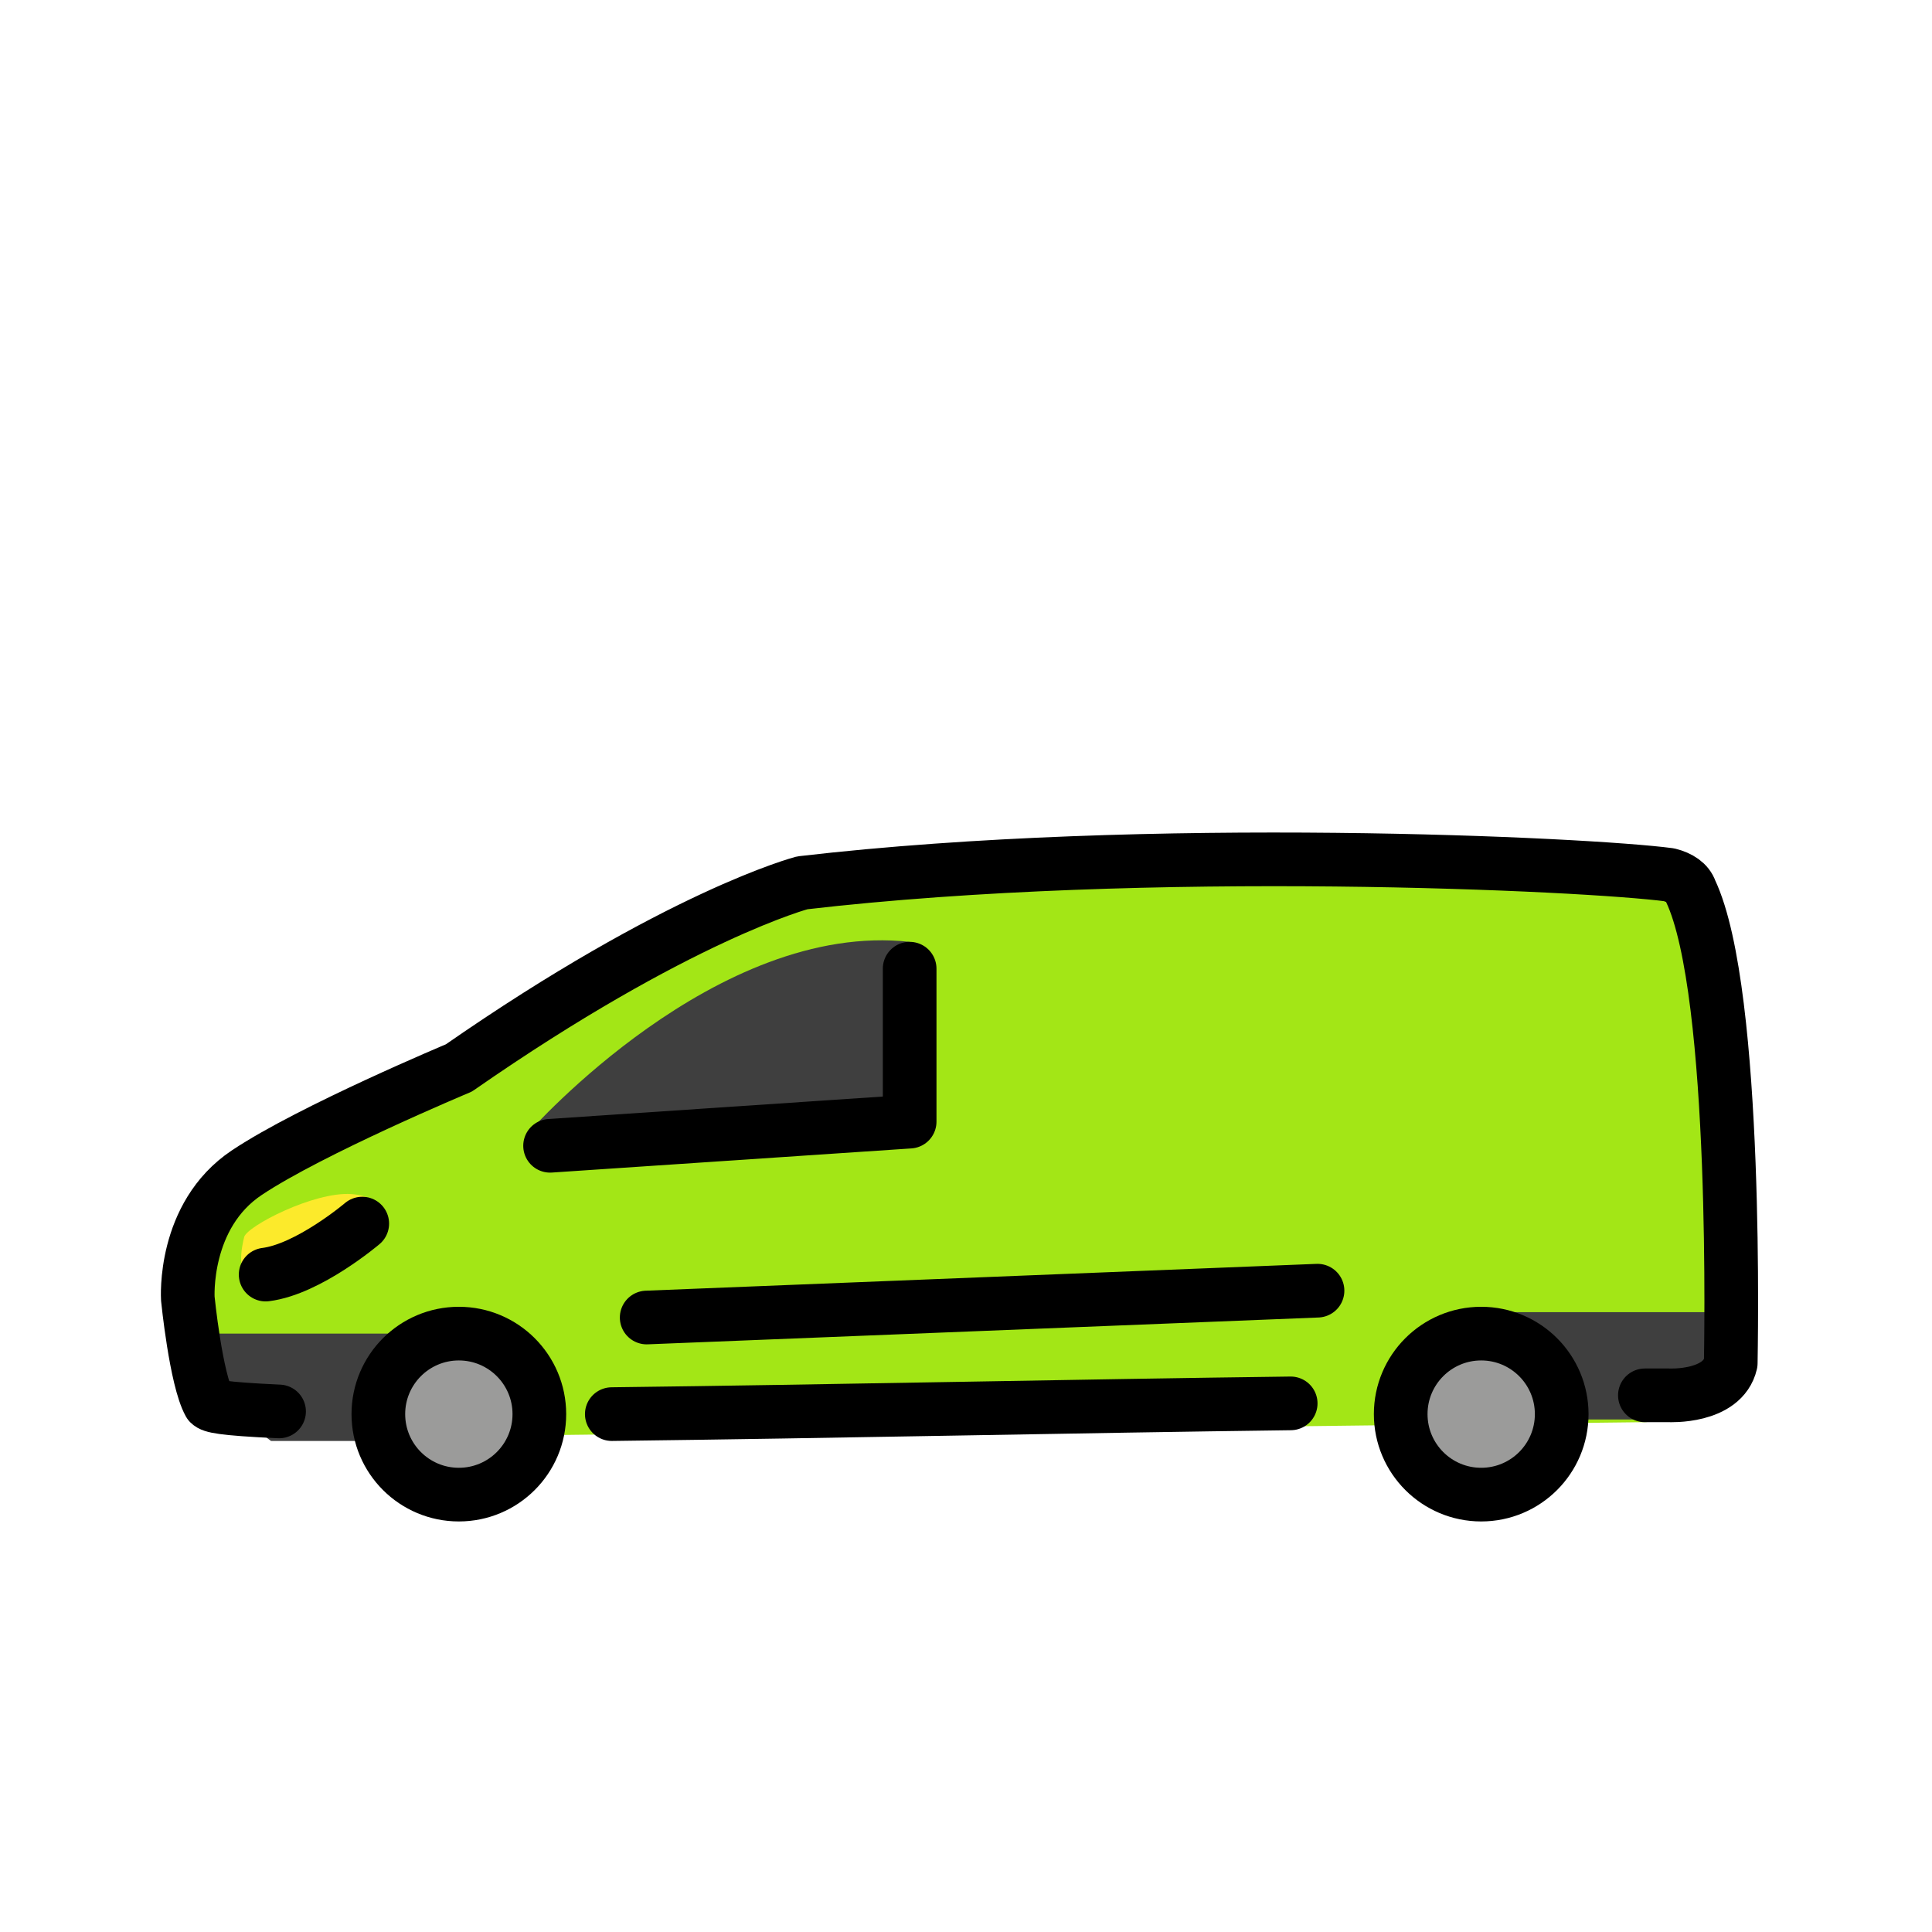 <?xml version="1.0" encoding="utf-8"?>
<!-- Generator: Adobe Illustrator 21.0.0, SVG Export Plug-In . SVG Version: 6.00 Build 0)  -->
<svg version="1.1" id="emoji" xmlns="http://www.w3.org/2000/svg" xmlns:xlink="http://www.w3.org/1999/xlink" x="0px" y="0px"
	 viewBox="0 0 72 72" style="enable-background:new 0 0 72 72;" xml:space="preserve">
<style type="text/css">
	.st0{fill:#A3E616;}
	.st1{fill:#3F3F3F;}
	.st2{fill:#9B9B9A;}
	.st3{fill:#FCEA2B;}
	.st4{fill:#D0CFCE;}
	.st5{fill:none;stroke:#000000;stroke-width:2;stroke-linecap:round;stroke-linejoin:round;stroke-miterlimit:10;}
	.st6{fill:none;stroke:#000000;stroke-width:2;stroke-miterlimit:10;}
</style>
<g id="color">
	<path class="st0" d="M61.3,53c0.6,0,0.9-1,0.9-1s2,0.1,2.3-1.2c0-0.2,0.3-13.8-1.5-17.6c-0.1-0.3-0.4-0.5-0.8-0.6
		c-3-0.4-19.4-1.2-32.3,0.3c0,0-4.6,1.2-12.8,6.9c0,0-5.5,2.3-7.9,3.9S7,48.4,7,48.4s0.3,3,0.8,3.9c0.1,0.1,0.4,1.2,2.6,1.3"/>
	<path class="st1" d="M64.5,48.9h-9.3v0.8c0,1.8,1.5,3.2,3.2,3.2h3.1c1,0,1.9-0.4,2.5-1.2l0.9-1.1L64.5,48.9z"/>
	<polygon class="st1" points="17.4,49.7 8.1,49.7 8.1,52.2 10.1,53.7 16,53.7 17.9,51.5 	"/>
	<circle class="st2" cx="17.1" cy="52.7" r="3"/>
	<circle class="st2" cx="55.2" cy="52.7" r="3"/>
	<path class="st1" d="M33.9,35.1v6.7l-14.2,0.4C19.8,42.1,26.7,34.3,33.9,35.1z"/>
	<path class="st3" d="M14.4,45.7c0,0,0.1-1.1-1.3-1.2s-3.9,1.2-4,1.6s-0.3,1.4,0.3,1.6C10,47.9,14.4,45.7,14.4,45.7z"/>
	<path class="st4" d="M13.5,45.6c0,0-2,1.7-3.6,1.9"/>
</g>
<g id="hair">
</g>
<g id="skin">
</g>
<g id="skin-shadow">
</g>
<g id="line">
	<path class="st5" d="M22.8,52.7c8.3-0.1,17.4-0.3,25.3-0.4"/>
	<circle class="st6" cx="17.1" cy="52.7" r="3"/>
	<circle class="st6" cx="55.2" cy="52.7" r="3"/>
	<polyline class="st5" points="33.9,36.1 33.9,41.8 20.5,42.7 	"/>
	<line class="st5" x1="24.1" y1="49.1" x2="49.1" y2="48.1"/>
	<path class="st5" d="M13.5,45.6c0,0-2,1.7-3.6,1.9"/>
	<path class="st5" d="M61.3,52c0.6,0,0.9,0,0.9,0s2,0.1,2.3-1.2c0-0.2,0.3-13.8-1.5-17.6c-0.1-0.3-0.4-0.5-0.8-0.6
		c-3-0.4-19.4-1.2-32.3,0.3c0,0-4.6,1.2-12.8,6.9c0,0-5.5,2.3-7.9,3.9S7,48.4,7,48.4s0.3,3,0.8,3.9c0.1,0.1,0.4,0.2,2.6,0.3"/>
</g>
</svg>

